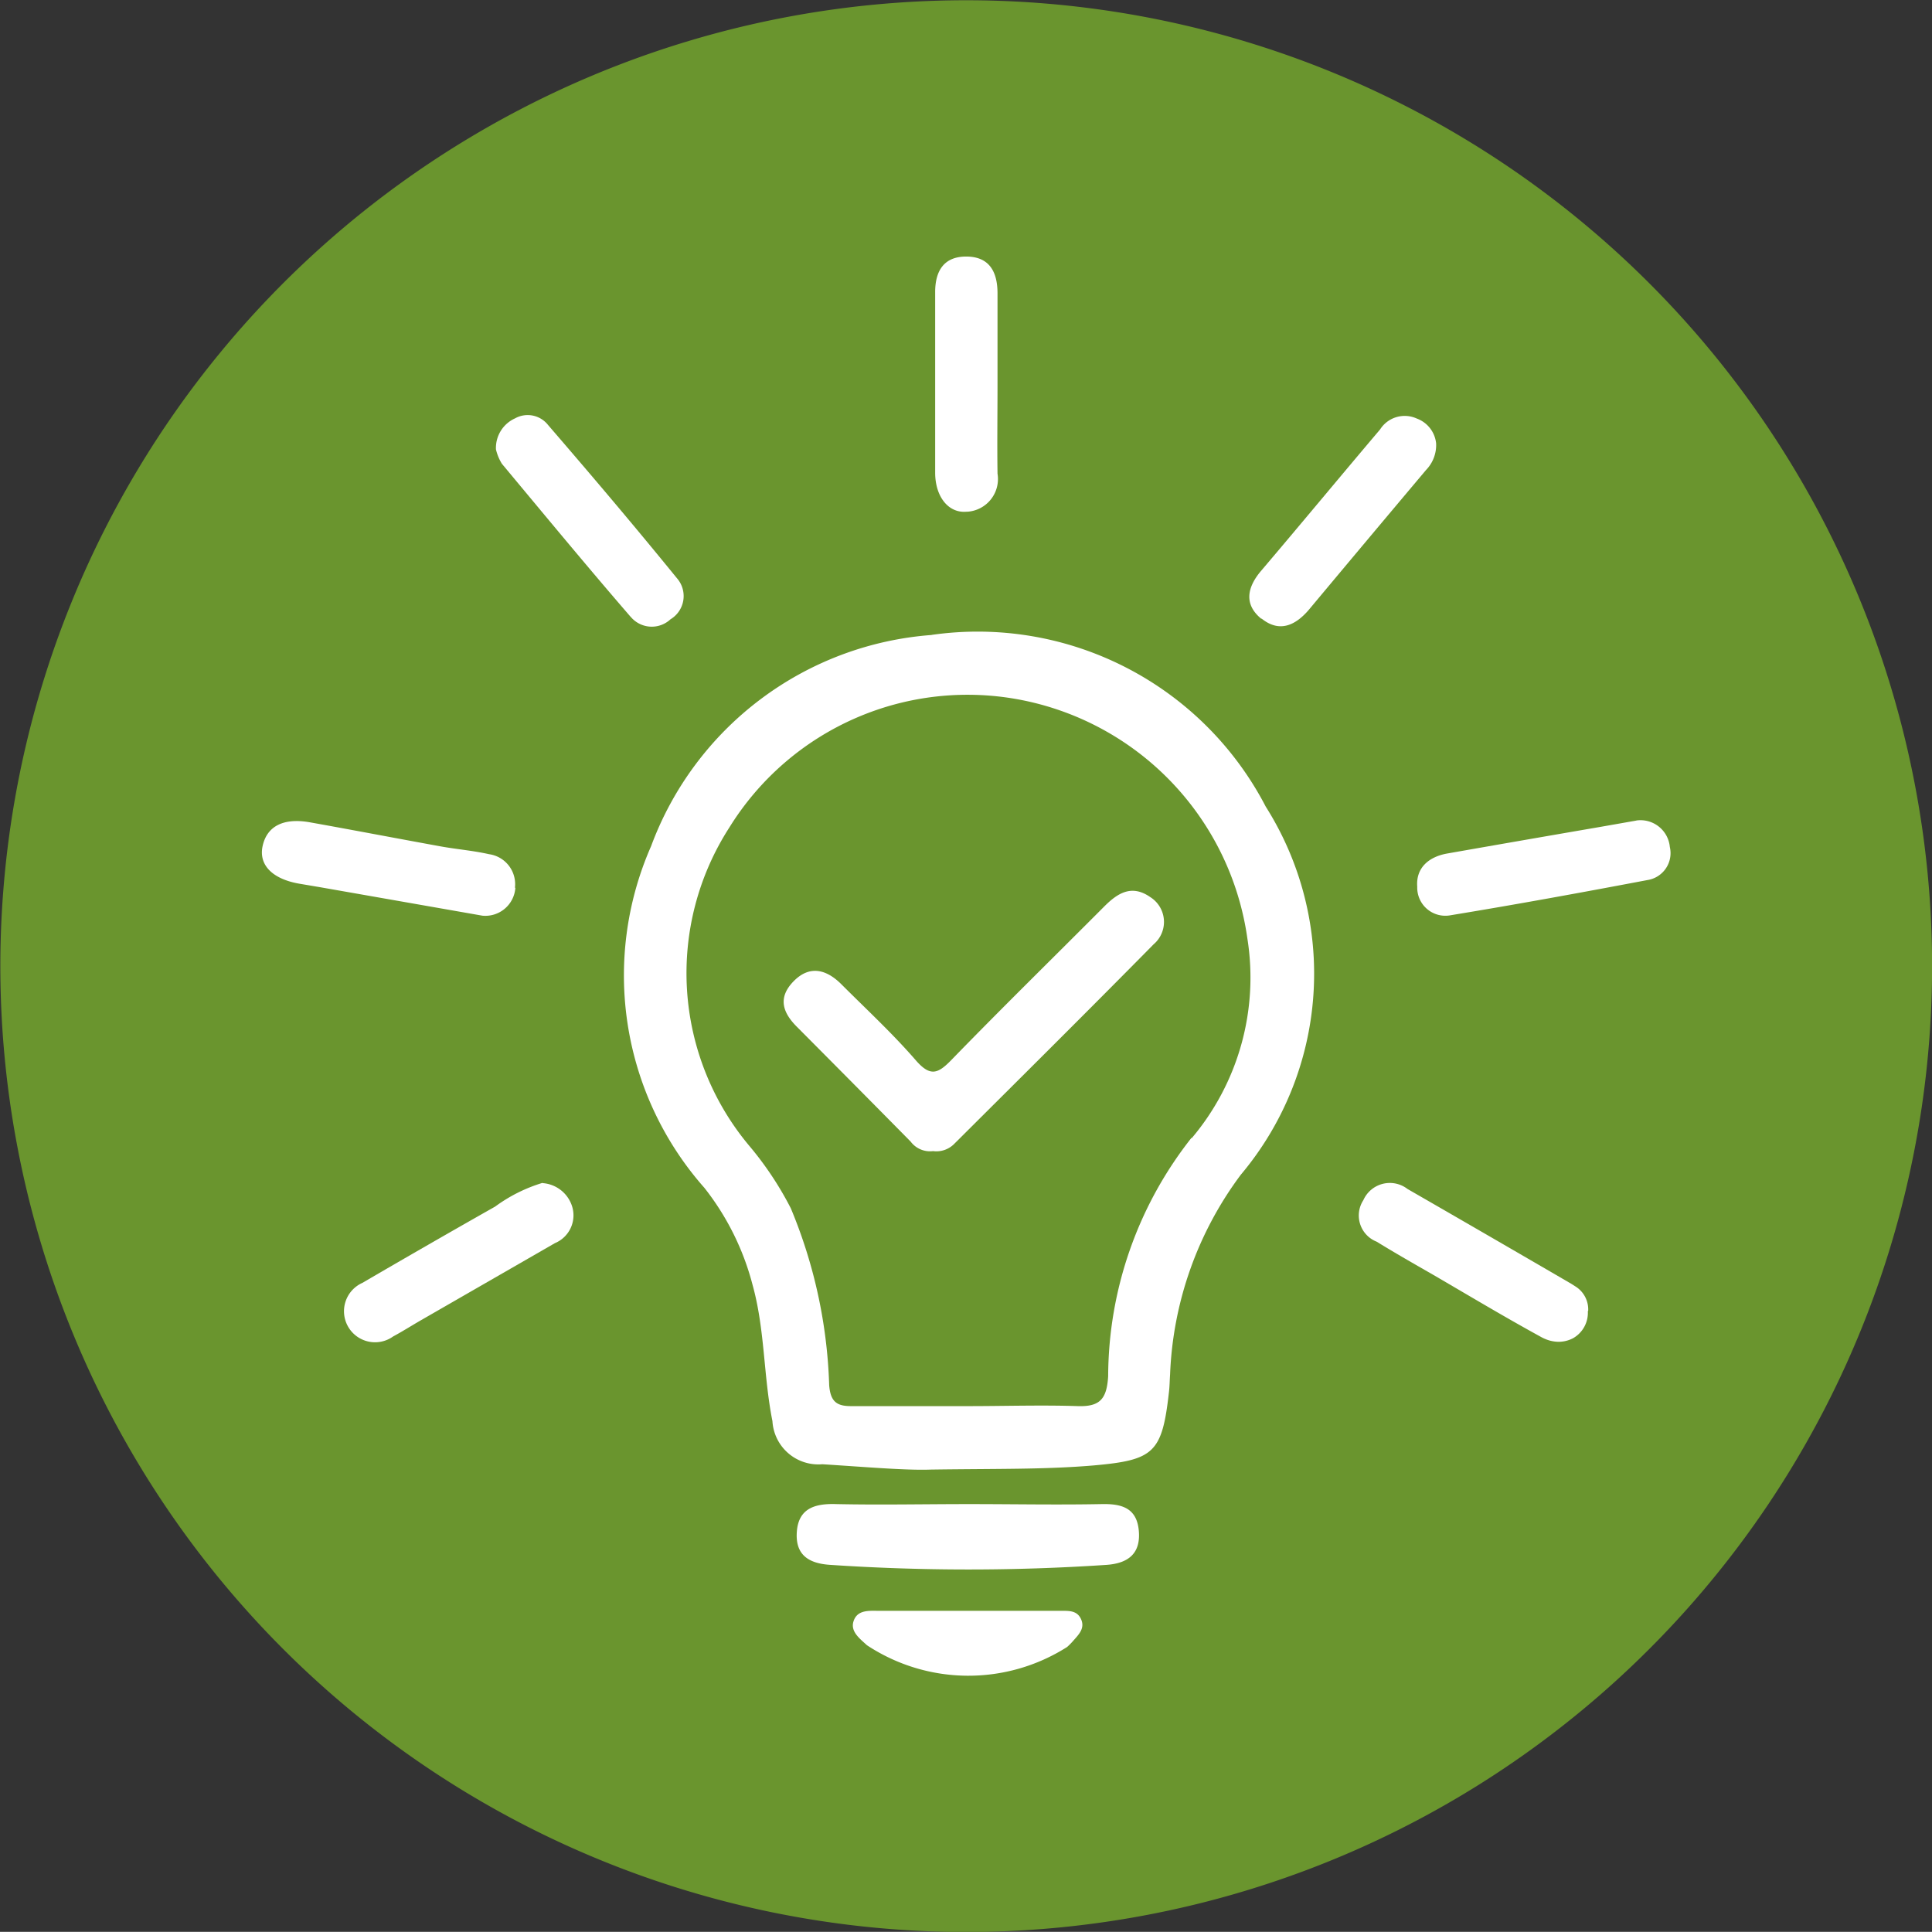 <svg xmlns="http://www.w3.org/2000/svg" width="22.403" height="22.401" viewBox="0 0 22.403 22.401">
  <rect x="0" y="0" width="22.403" height="22.401" fill="#333333" stroke="none"/>
  <g id="Group_215" data-name="Group 215" transform="translate(1368.016 -7232.37)">
    <g id="Group_211" data-name="Group 211">
      <path id="Path_1240" data-name="Path 1240" d="M157.455,35.594a.358.358,0,0,1-.177.042.358.358,0,0,0,.177-.042" transform="translate(-1521.809 7200.752)" fill="#fff"/>
      <path id="Path_1241" data-name="Path 1241" d="M157.3,35.63a.411.411,0,0,1-.1-.016.411.411,0,0,0,.1.016" transform="translate(-1521.83 7200.757)" fill="#fff"/>
      <path id="Path_1248" data-name="Path 1248" d="M157.278,35.627h0" transform="translate(-1521.809 7200.761)" fill="#fff"/>
      <path id="Path_1249" data-name="Path 1249" d="M157.437,35.115a.312.312,0,0,1,.153.289.343.343,0,0,1-.17.315.343.343,0,0,0,.17-.315.312.312,0,0,0-.153-.289" transform="translate(-1521.772 7200.627)" fill="#fff"/>
      <path id="Path_1235" data-name="Path 1235" d="M165.363,34.5a11.2,11.2,0,1,1-11.2-11.2,11.2,11.2,0,0,1,11.2,11.2" transform="translate(-1510.975 7209.073)" fill="#6a952e"/>
      <path id="Path_1243" data-name="Path 1243" d="M152.262,29.137a3.766,3.766,0,0,0-3.254,2.449,3.719,3.719,0,0,0,.618,3.962,3.058,3.058,0,0,1,.558,1.123c.145.519.126,1.059.231,1.582a.533.533,0,0,0,.578.5c.483.03.967.073,1.258.062.758-.011,1.322,0,1.887-.048.7-.062.795-.145.874-.843.009-.071.009-.141.014-.212a4.139,4.139,0,0,1,.82-2.316,3.623,3.623,0,0,0,.289-4.269,3.764,3.764,0,0,0-3.873-1.991m3.013,5.831a4.483,4.483,0,0,0-.967,2.765c-.016.261-.092.355-.35.347-.424-.014-.847,0-1.271,0v0c-.454,0-.907,0-1.362,0-.164,0-.237-.052-.252-.242a5.786,5.786,0,0,0-.445-2.052,3.843,3.843,0,0,0-.483-.726,3.118,3.118,0,0,1-.23-3.689,3.248,3.248,0,0,1,3.407-1.475,3.285,3.285,0,0,1,2.6,2.76,2.886,2.886,0,0,1-.646,2.318" transform="translate(-1509.474 7210.596)" fill="#fff"/>
      <path id="Path_1244" data-name="Path 1244" d="M153.818,37.118c-.514.01-1.027,0-1.542,0s-1.028.011-1.541,0c-.25-.008-.433.054-.453.319s.13.37.39.386a24,24,0,0,0,3.2,0c.26-.018.4-.138.375-.4s-.2-.31-.432-.305" transform="translate(-1509.058 7212.693)" fill="#fff"/>
      <path id="Path_1245" data-name="Path 1245" d="M148.3,31.616a.351.351,0,0,0-.3-.39c-.186-.042-.376-.057-.564-.091-.5-.091-1.007-.188-1.51-.278-.309-.056-.5.044-.551.271s.119.387.424.44l.237.04,1.887.331a.349.349,0,0,0,.382-.324" transform="translate(-1510.345 7211.049)" fill="#fff"/>
      <path id="Path_1246" data-name="Path 1246" d="M148.425,34.166a1.815,1.815,0,0,0-.55.275q-.772.437-1.54.885a.36.36,0,1,0,.357.621c.106-.057.207-.121.312-.182l1.564-.9a.349.349,0,0,0,.2-.423.387.387,0,0,0-.344-.273" transform="translate(-1510.149 7211.92)" fill="#fff"/>
      <path id="Path_1247" data-name="Path 1247" d="M158.106,35.652a.314.314,0,0,0-.153-.289l-.042-.027q-.95-.553-1.9-1.1a.336.336,0,0,0-.512.13.326.326,0,0,0,.154.481c.213.131.432.256.65.381.416.242.829.49,1.251.721a.483.483,0,0,0,.1.043.411.411,0,0,0,.1.016h0a.36.36,0,0,0,.178-.042.339.339,0,0,0,.17-.315" transform="translate(-1507.706 7211.921)" fill="#fff"/>
      <path id="Path_1250" data-name="Path 1250" d="M149.079,29.45a.318.318,0,0,0,.462.029.314.314,0,0,0,.073-.478c-.488-.6-.988-1.19-1.493-1.775a.3.3,0,0,0-.382-.077.376.376,0,0,0-.222.36.559.559,0,0,0,.069.167c.495.594.987,1.19,1.493,1.775" transform="translate(-1509.782 7210.072)" fill="#fff"/>
      <path id="Path_1251" data-name="Path 1251" d="M158.524,30.837l-.415.073q-.89.153-1.778.309c-.215.038-.365.167-.348.385a.326.326,0,0,0,.387.331c.762-.125,1.522-.264,2.282-.408a.316.316,0,0,0,.26-.384.342.342,0,0,0-.387-.307" transform="translate(-1507.565 7211.048)" fill="#fff"/>
      <path id="Path_1252" data-name="Path 1252" d="M154.581,29.469c.206.167.392.082.548-.1q.678-.812,1.36-1.622a.415.415,0,0,0,.117-.308.345.345,0,0,0-.225-.289.338.338,0,0,0-.425.127c-.462.545-.921,1.1-1.382,1.642-.159.189-.2.386.006.554" transform="translate(-1507.969 7210.073)" fill="#fff"/>
      <path id="Path_1253" data-name="Path 1253" d="M151.923,28.613a.38.38,0,0,0,.353-.442c-.005-.343,0-.686,0-1.03s0-.707,0-1.06c0-.247-.092-.424-.357-.427s-.367.167-.366.416c0,.7,0,1.393,0,2.09,0,.28.156.476.371.452" transform="translate(-1508.725 7209.691)" fill="#fff"/>
      <path id="Path_1255" data-name="Path 1255" d="M153.2,38.1c-.353,0-.707,0-1.06,0s-.685,0-1.028,0c-.12,0-.266-.019-.309.125-.035.119.078.2.156.273a2.133,2.133,0,0,0,2.322.021.77.77,0,0,0,.064-.064c.066-.076.15-.151.095-.264-.048-.1-.149-.091-.24-.091" transform="translate(-1508.923 7212.949)" fill="#fff"/>
      <path id="Path_1256" data-name="Path 1256" d="M154.406,31.552c-.213-.145-.375-.042-.53.114-.591.593-1.187,1.177-1.77,1.777-.154.158-.242.2-.41.009-.27-.312-.574-.593-.867-.886-.172-.172-.367-.225-.553-.035s-.129.362.038.529q.661.664,1.319,1.331a.28.28,0,0,0,.259.11.292.292,0,0,0,.252-.09c.77-.767,1.543-1.534,2.307-2.309a.34.34,0,0,0-.044-.549" transform="translate(-1509.089 7211.217)" fill="#fff"/>
    </g>
  </g>
</svg>

